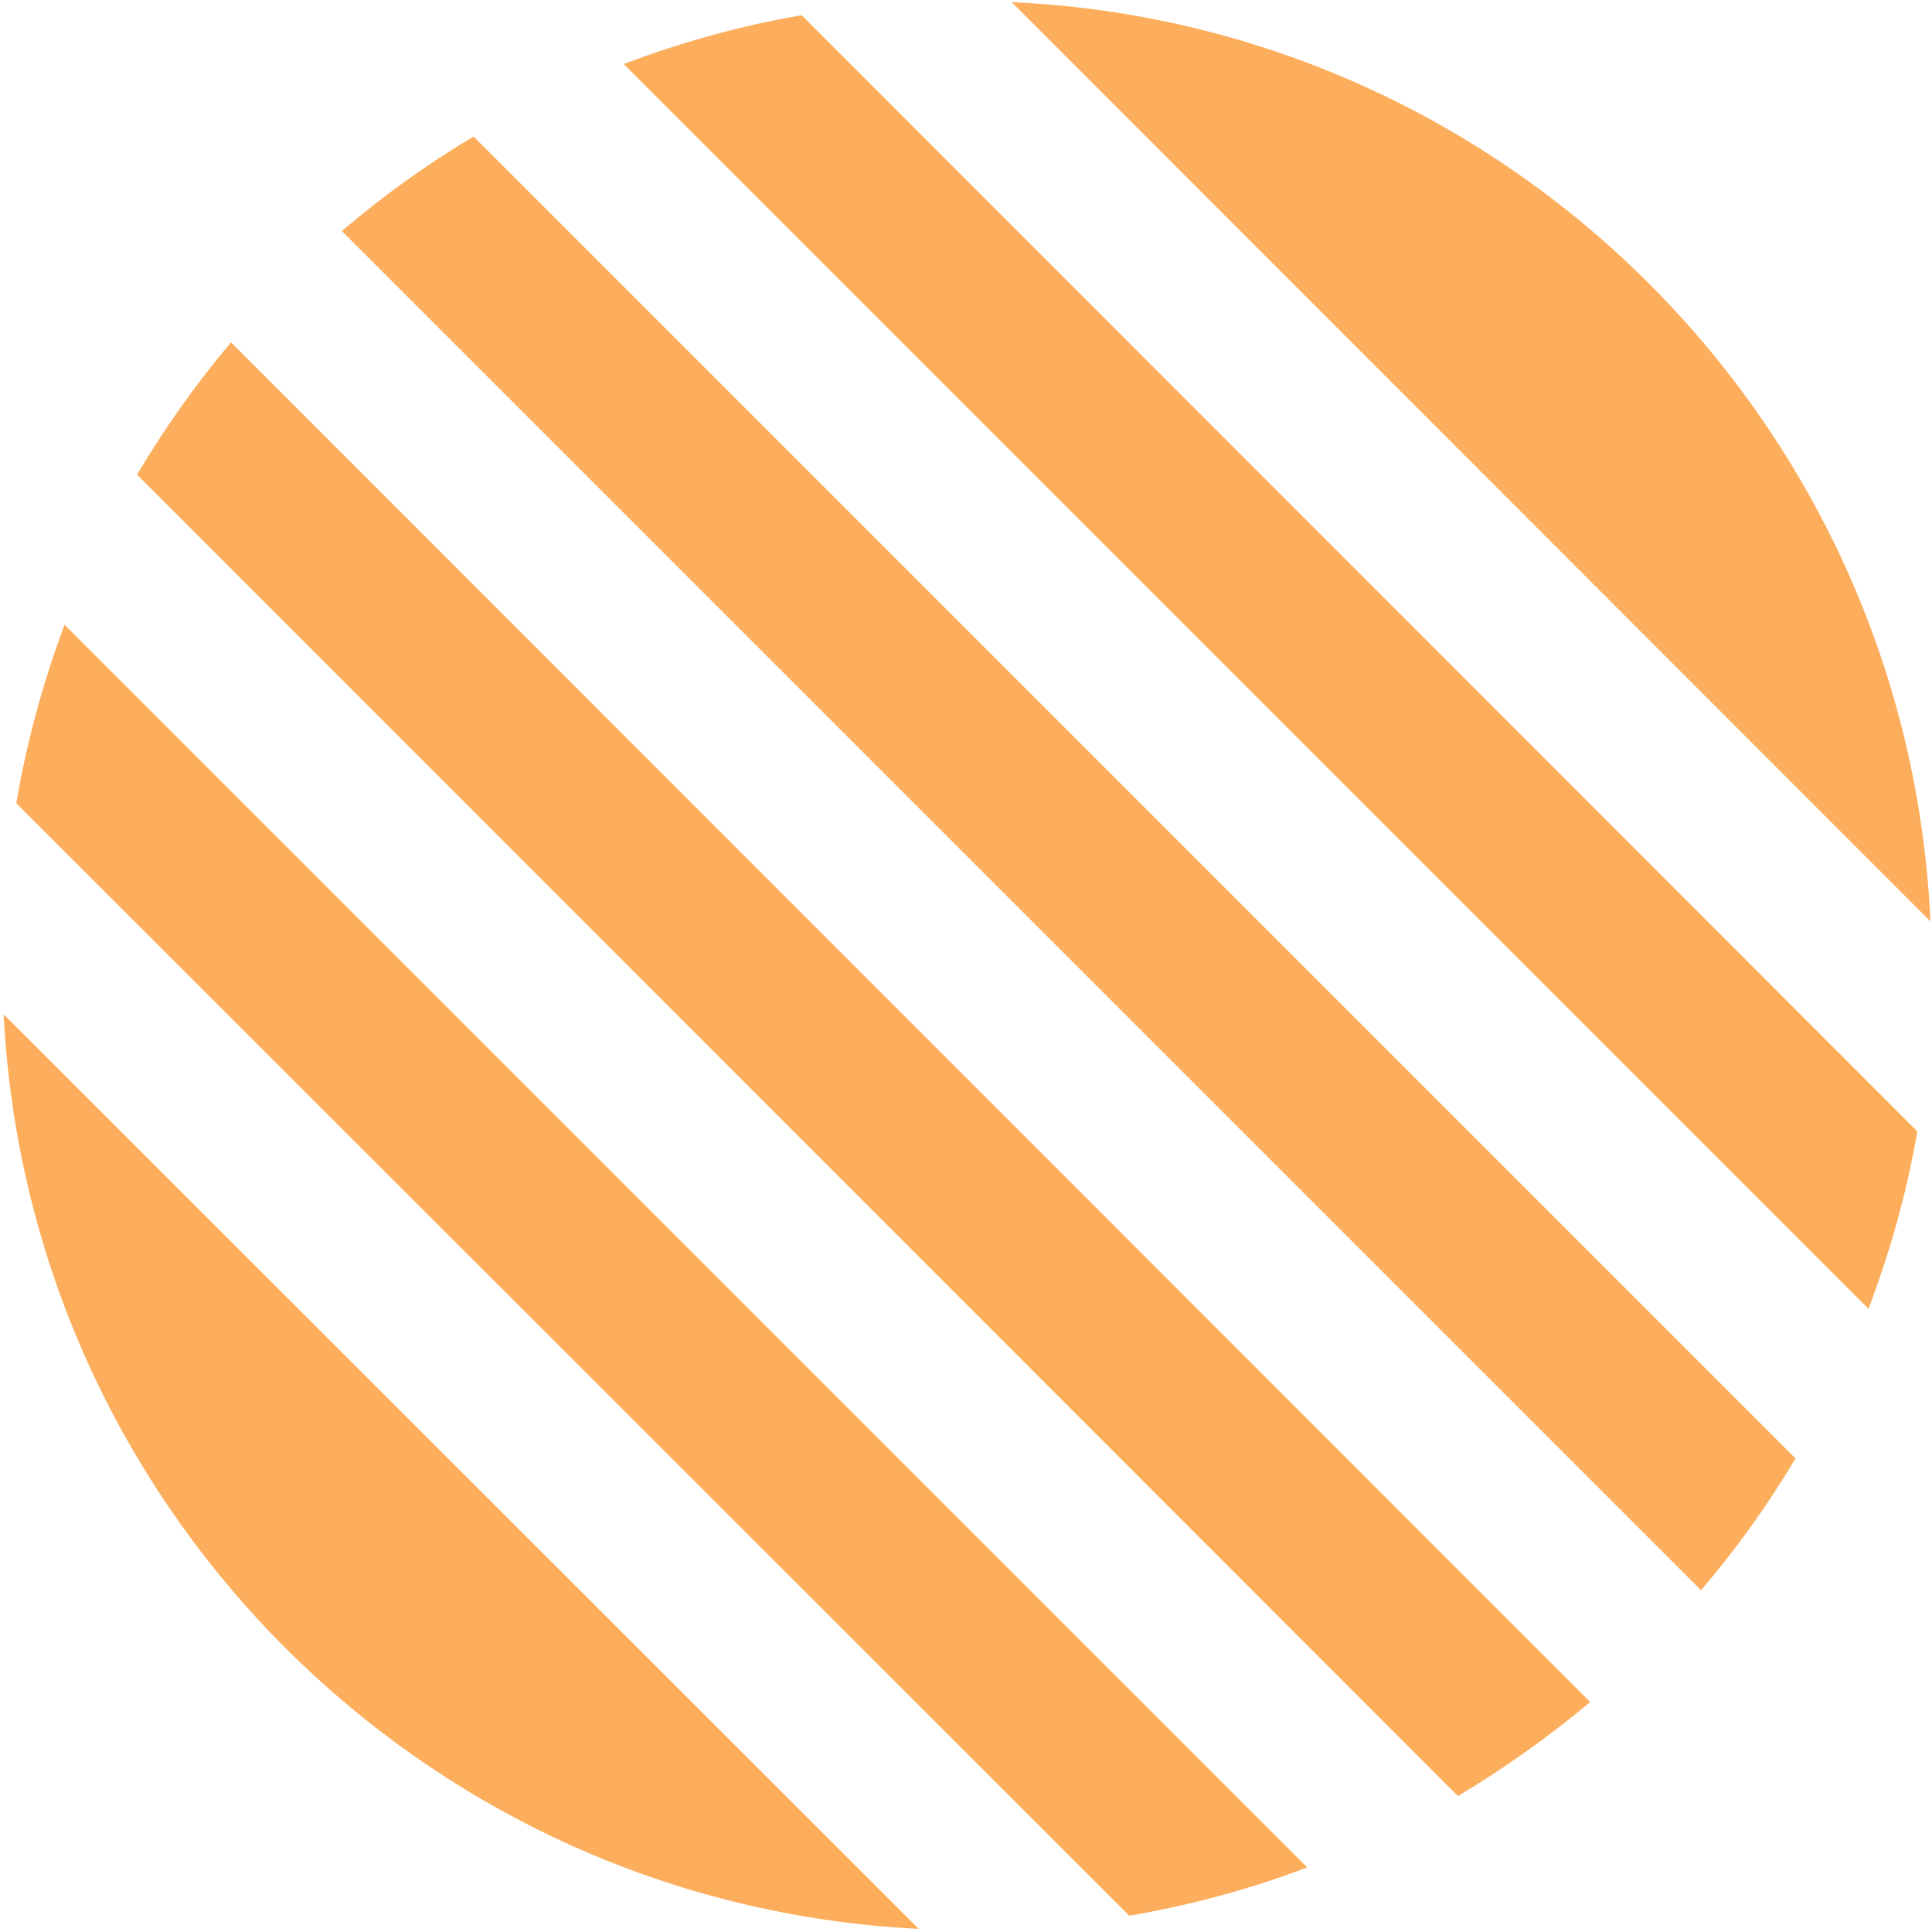 <?xml version="1.0" encoding="UTF-8"?> <svg xmlns="http://www.w3.org/2000/svg" width="368" height="368" viewBox="0 0 368 368" fill="none"> <path d="M90.2 26C81.3 31.3 73 37.3 65.1 44L324 302.9C330.7 295.1 336.7 286.7 342 277.8L90.2 26Z" fill="#FCAE5D"></path> <path d="M12.3 119C8.2 129.9 5.1 141.3 3.1 153L215.1 364.9C226.8 362.9 238.2 359.8 249 355.7L12.3 119Z" fill="#FCAE5D"></path> <path d="M44 65.2C37.4 73 31.4 81.5 26.1 90.4L277.7 342.1C286.6 336.8 295 330.8 302.9 324.2L44 65.2Z" fill="#FCAE5D"></path> <path d="M152.7 2.9C141 4.9 129.6 8.1 118.8 12.2L355.9 249.3C360 238.5 363.2 227.2 365.2 215.5L152.7 2.9Z" fill="#FCAE5D"></path> <path d="M0.7 193.2C5.4 287.3 80.9 362.8 175 367.4L0.7 193.2Z" fill="#FCAE5D"></path> <path d="M367.7 175.5C363.4 80.7 287.4 4.7 192.7 0.4L367.7 175.5Z" fill="#FCAE5D"></path> </svg> 
